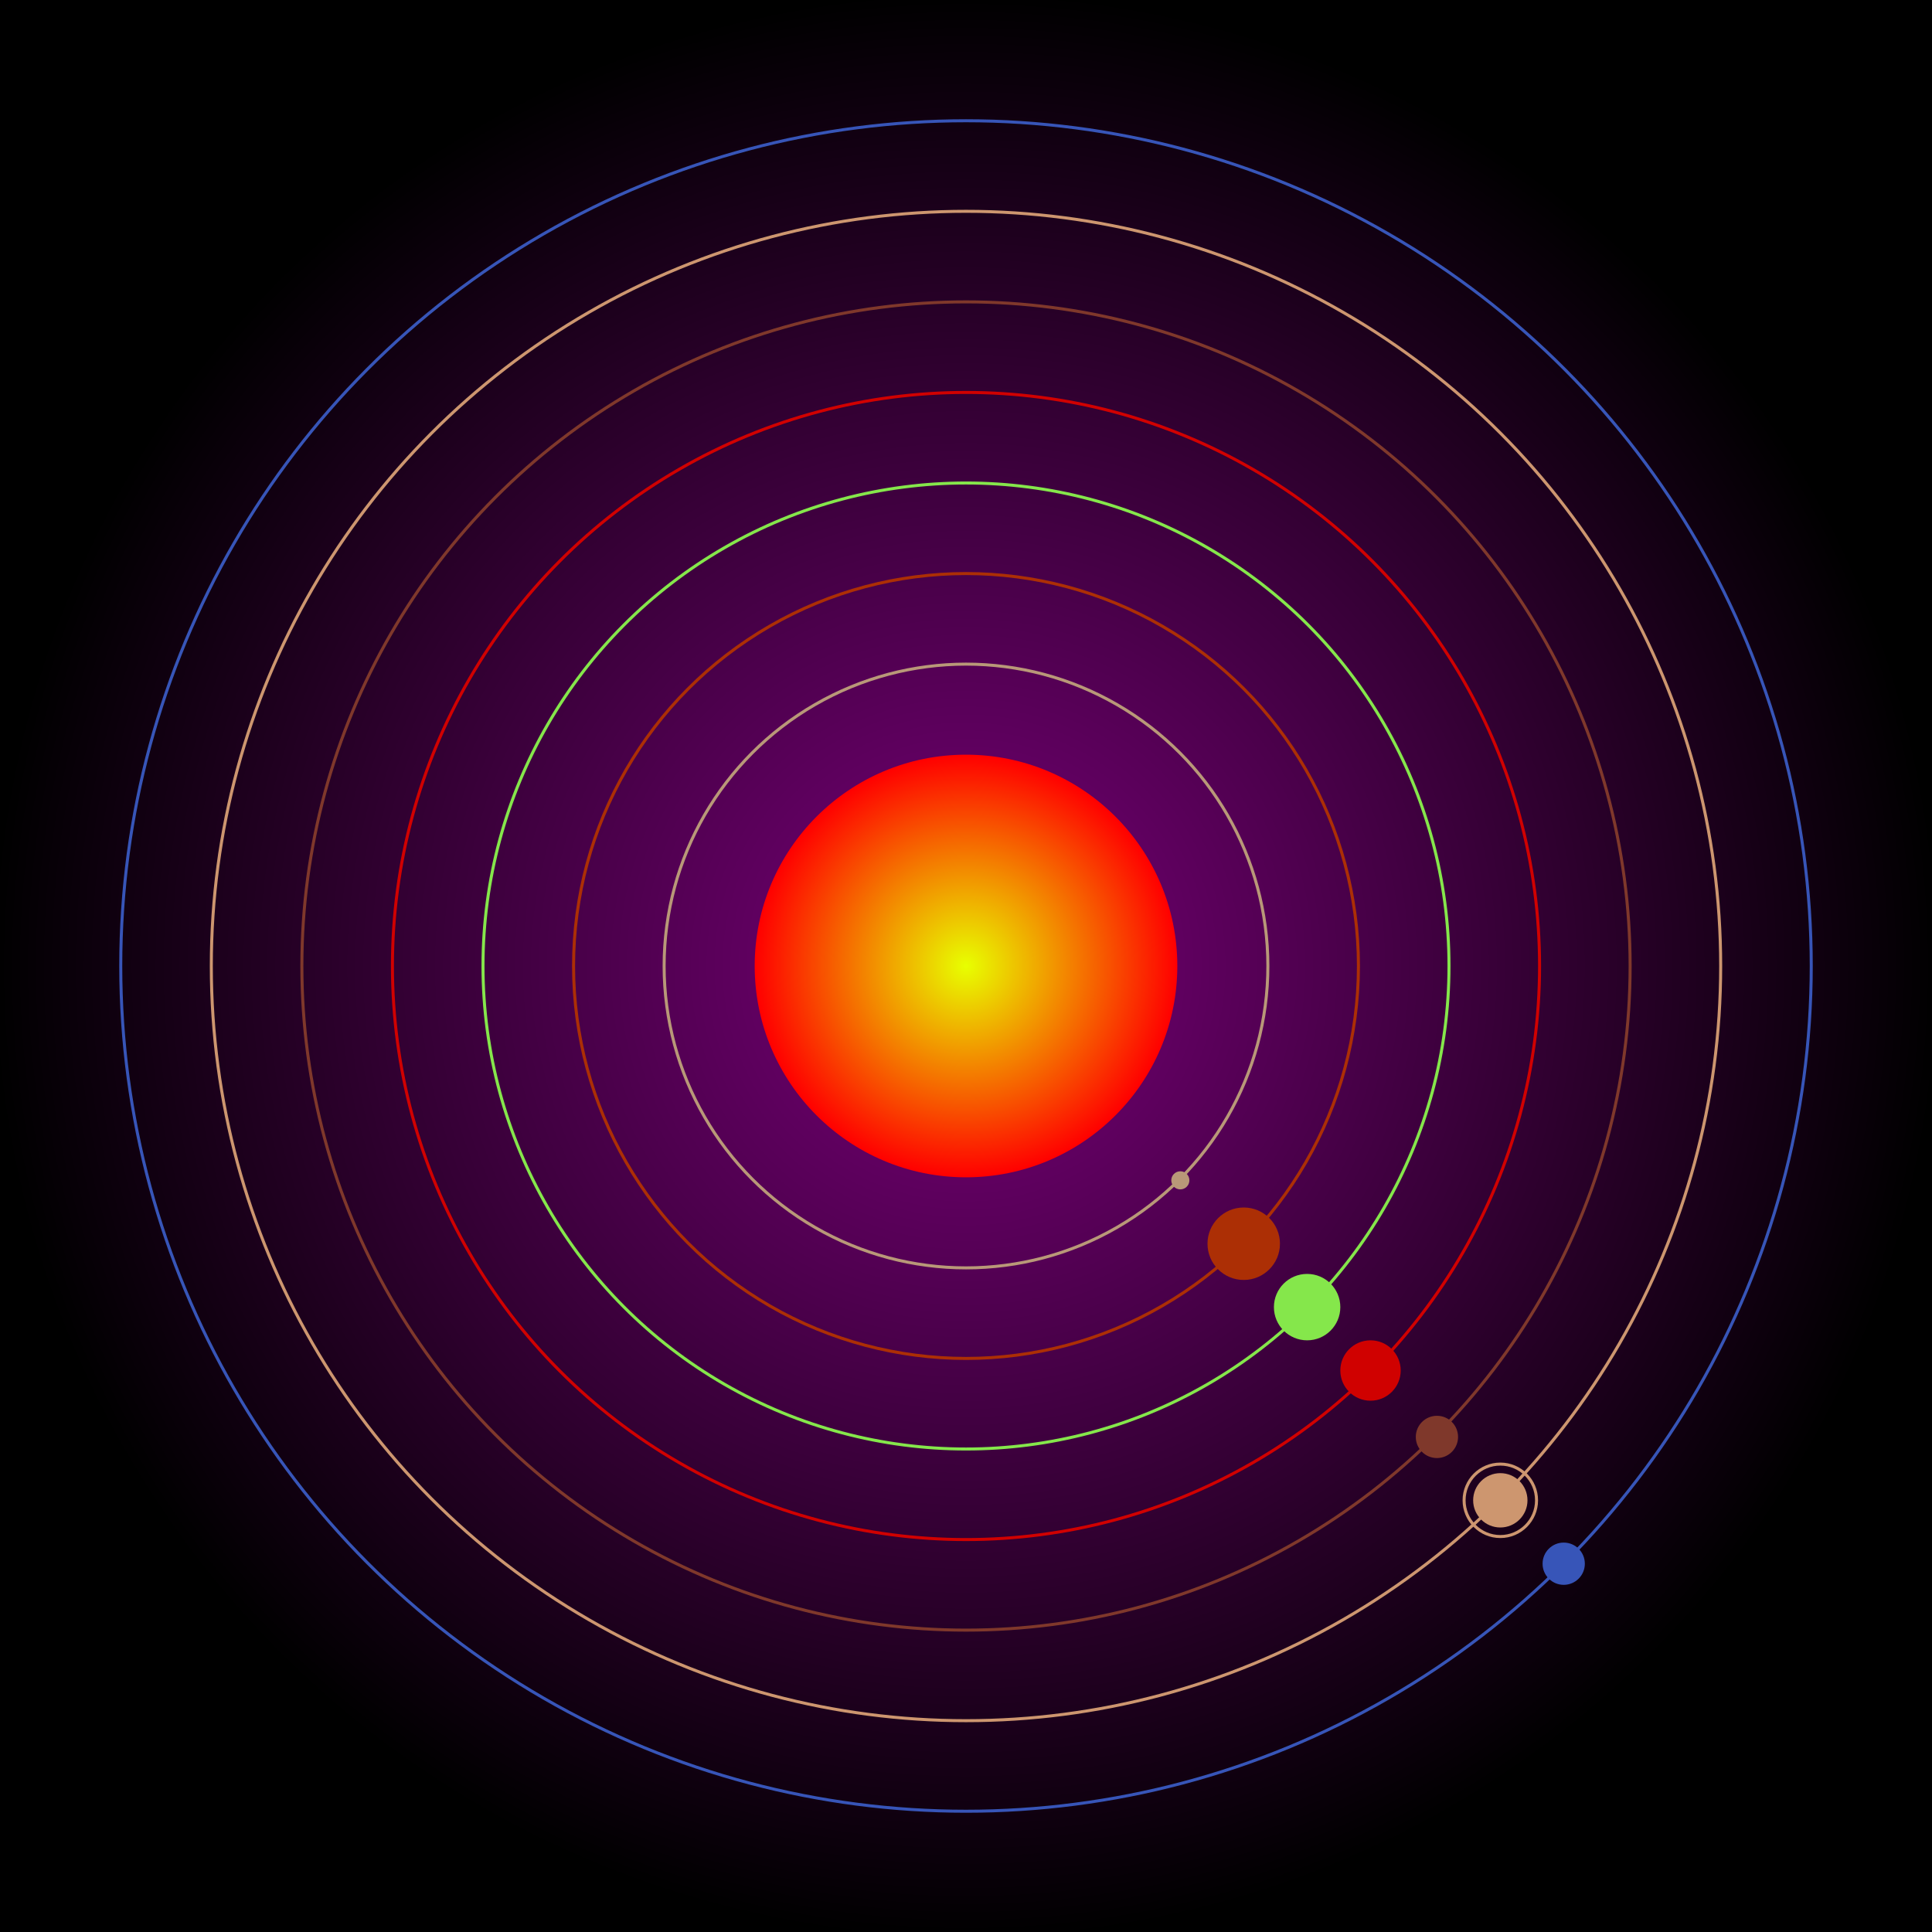 <svg width="640" height="640" viewBox="0 0 640 640" xmlns="http://www.w3.org/2000/svg">
      <rect x="0" y="0" width="640" height="640" fill="#333333" stroke="none"/>
      <radialGradient id="B"><stop offset="0%" stop-color="#7a007a" /><stop offset="100%" stop-color="#000000" /></radialGradient>
      <radialGradient id="R0"><stop offset="0%" stop-color="#e8ff00" /><stop offset="100%" stop-color="#ff0000" /></radialGradient>
      <rect width="640" height="640" fill="url(#B)"></rect>
      
      <circle  cx="320" cy="320" r="70" fill="url(#R0)"/><circle cx="320" cy="320" r="100"  fill="none" stroke="#B9987875"/><circle cx="320" cy="320" r="130"  fill="none" stroke="#AC2F0575"/><circle cx="320" cy="320" r="160"  fill="none" stroke="#85E74B75"/><circle cx="320" cy="320" r="190"  fill="none" stroke="#D0010075"/><circle cx="320" cy="320" r="220"  fill="none" stroke="#7F382B75"/><circle cx="320" cy="320" r="250"  fill="none" stroke="#CD966F75"/><circle cx="320" cy="320" r="280"  fill="none" stroke="#3755B875"/><g>
       <circle cx="391" cy="391" r="3" fill="#B99878"/>
       <circle cx="391" cy="391" r="6" fill="none" stroke-width="0" stroke="#B99878"/>
       <animateTransform attributeName="transform" type="rotate" from="0 320 320" to="360 320 320" dur="19s" repeatCount="indefinite"></animateTransform></g><g>
       <circle cx="412" cy="412" r="12" fill="#AC2F05"/>
       <circle cx="412" cy="412" r="15" fill="none" stroke-width="0" stroke="#AC2F05"/>
       <animateTransform attributeName="transform" type="rotate" from="0 320 320" to="360 320 320" dur="37s" repeatCount="indefinite"></animateTransform></g><g>
       <circle cx="433" cy="433" r="11" fill="#85E74B"/>
       <circle cx="433" cy="433" r="14" fill="none" stroke-width="0" stroke="#85E74B"/>
       <animateTransform attributeName="transform" type="rotate" from="0 320 320" to="360 320 320" dur="45s" repeatCount="indefinite"></animateTransform></g><g>
       <circle cx="454" cy="454" r="10" fill="#D00100"/>
       <circle cx="454" cy="454" r="13" fill="none" stroke-width="0" stroke="#D00100"/>
       <animateTransform attributeName="transform" type="rotate" from="0 320 320" to="360 320 320" dur="14s" repeatCount="indefinite"></animateTransform></g><g>
       <circle cx="476" cy="476" r="7" fill="#7F382B"/>
       <circle cx="476" cy="476" r="10" fill="none" stroke-width="0" stroke="#7F382B"/>
       <animateTransform attributeName="transform" type="rotate" from="0 320 320" to="360 320 320" dur="26s" repeatCount="indefinite"></animateTransform></g><g>
       <circle cx="497" cy="497" r="9" fill="#CD966F"/>
       <circle cx="497" cy="497" r="12" fill="none" stroke-width="1" stroke="#CD966F"/>
       <animateTransform attributeName="transform" type="rotate" from="0 320 320" to="360 320 320" dur="24s" repeatCount="indefinite"></animateTransform></g><g>
       <circle cx="518" cy="518" r="7" fill="#3755B8"/>
       <circle cx="518" cy="518" r="10" fill="none" stroke-width="0" stroke="#3755B8"/>
       <animateTransform attributeName="transform" type="rotate" from="0 320 320" to="360 320 320" dur="18s" repeatCount="indefinite"></animateTransform></g></svg>
